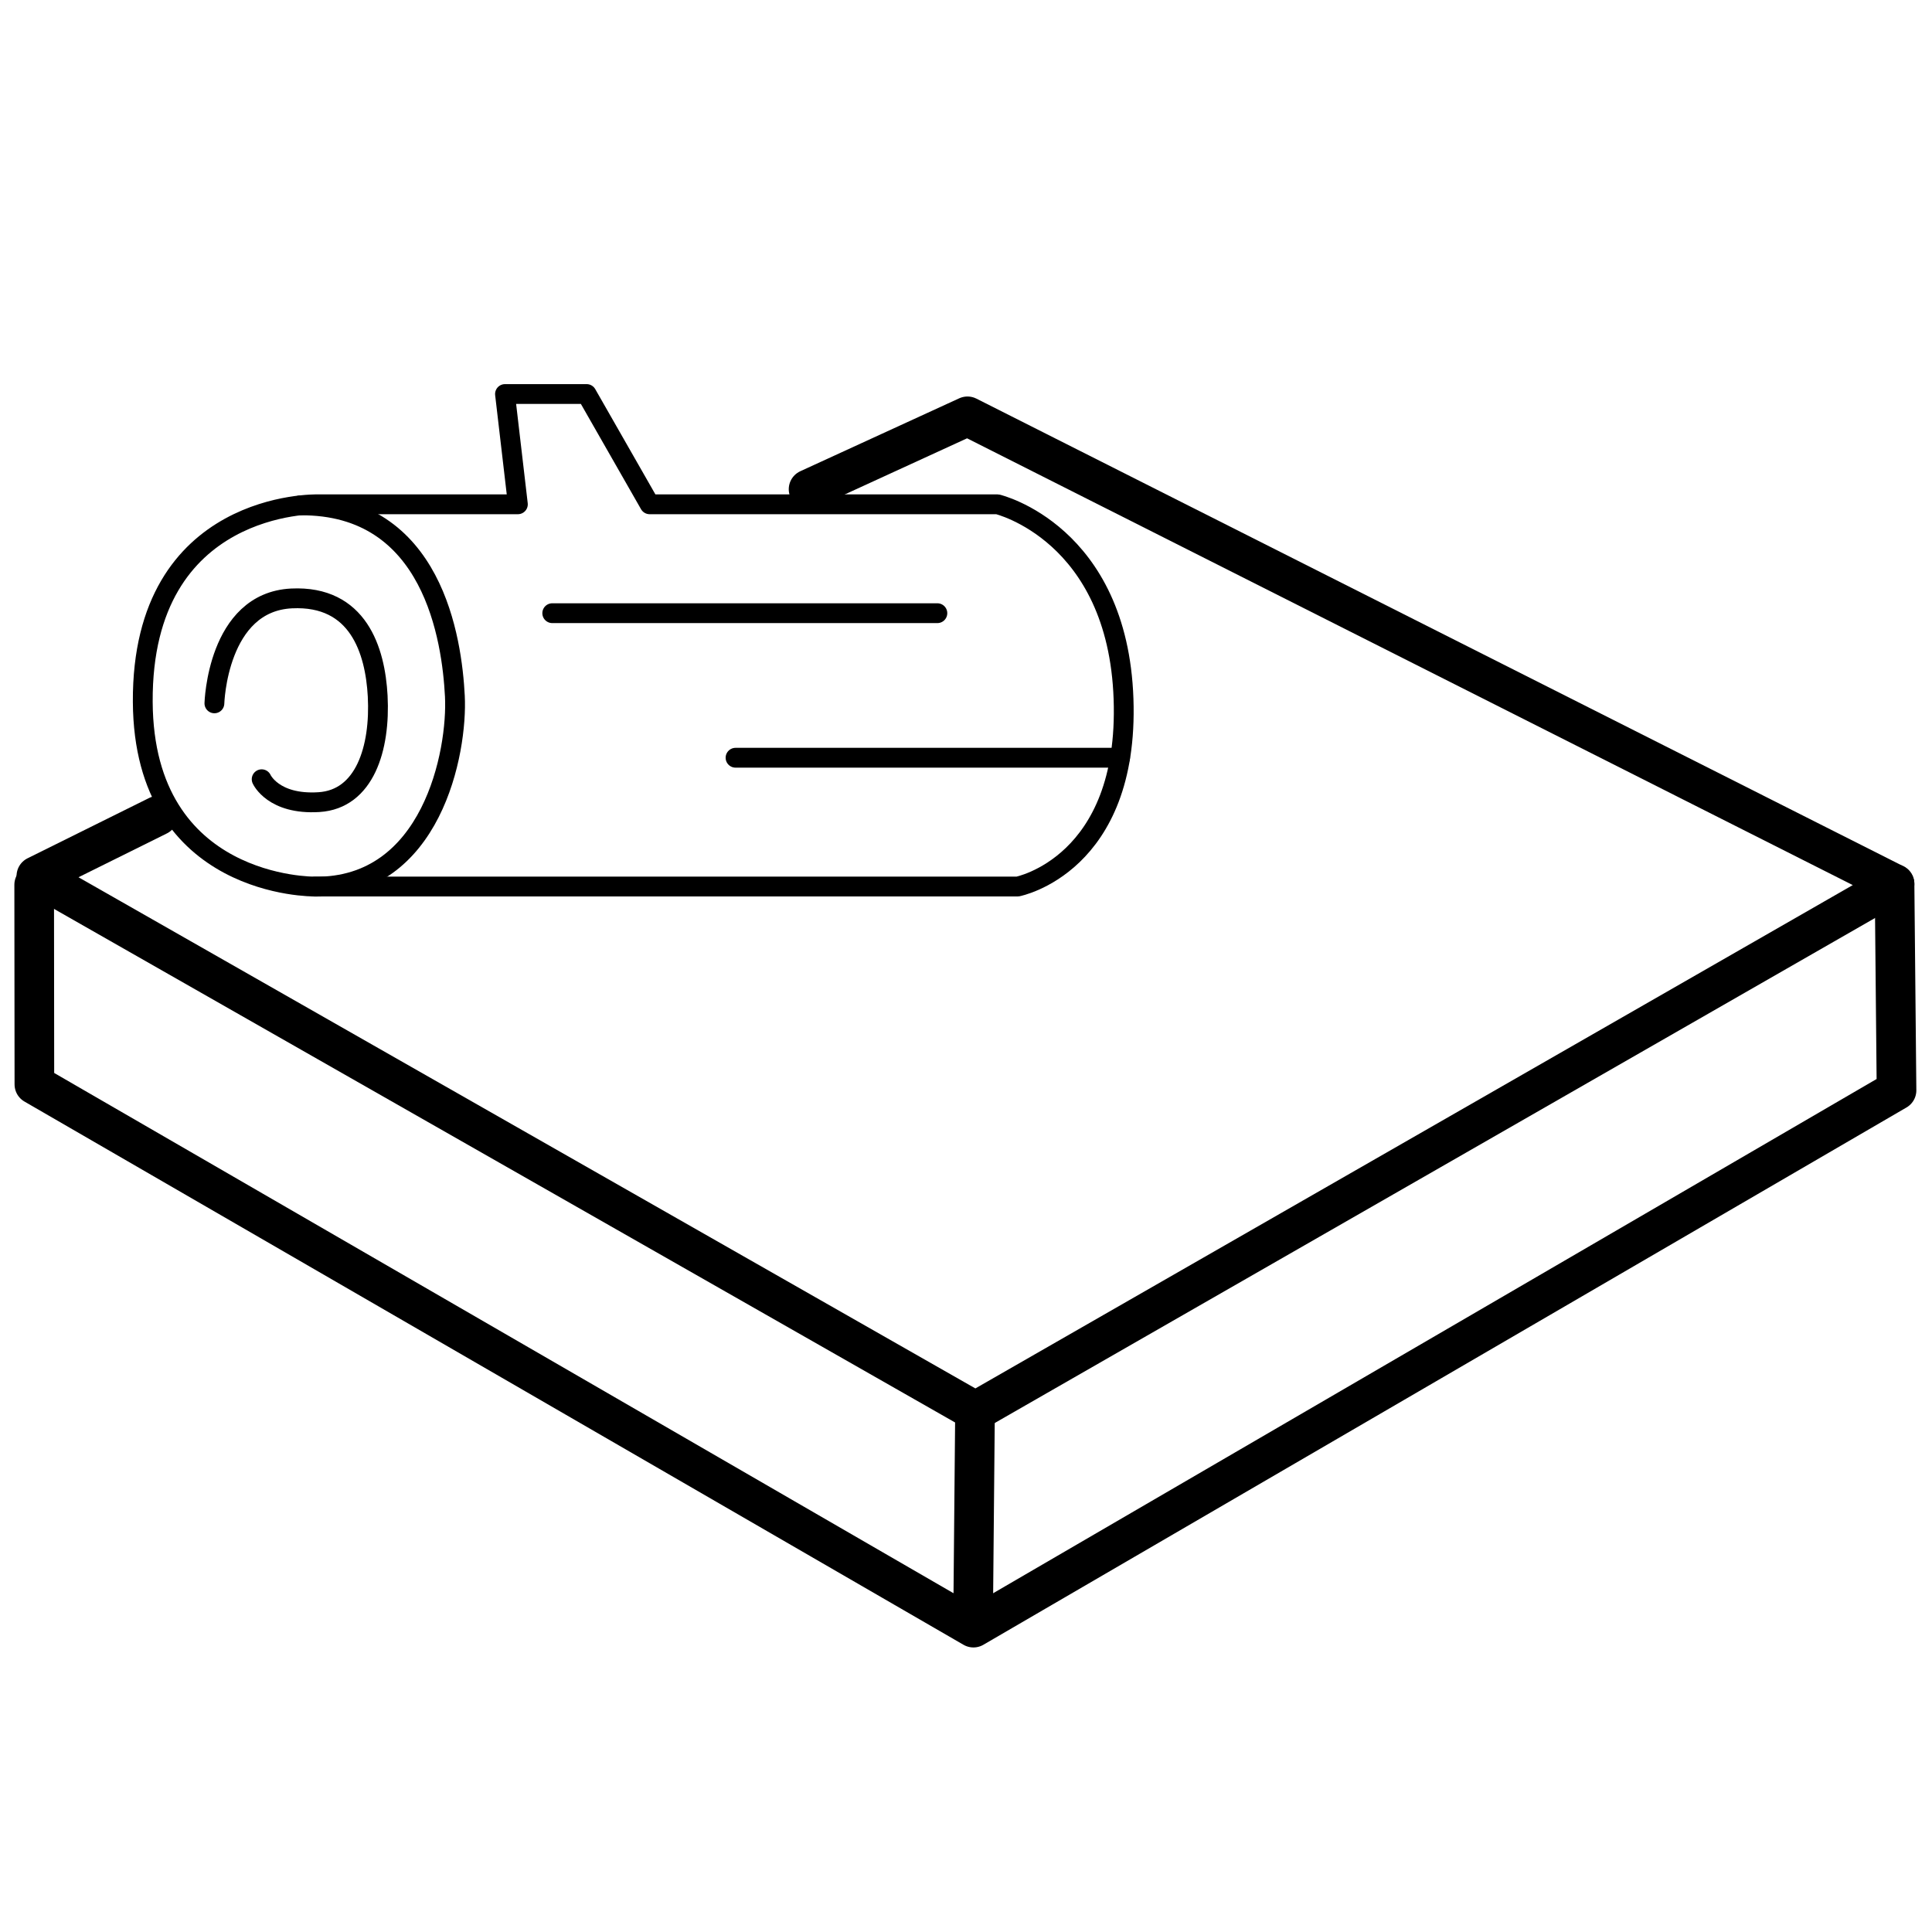<?xml version="1.0" encoding="UTF-8"?>
<svg id="Ebene_1" data-name="Ebene 1" xmlns="http://www.w3.org/2000/svg" viewBox="0 0 195 195">
  <defs>
    <style>
      .cls-1 {
        stroke-width: 2px;
      }

      .cls-1, .cls-2 {
        fill: none;
        stroke: #000;
        stroke-linecap: round;
        stroke-linejoin: round;
      }

      .cls-2 {
        stroke-width: 4px;
      }
    </style>
  </defs>
  <polyline class="cls-2" points="81.61 49.38 97.65 42.02 191.22 89.22 98.45 142.44 3.67 88.42 15.95 82.33"/>
  <polyline class="cls-2" points="3.45 89.3 3.47 109.45 98.25 164.28 191.42 110.05 191.22 89.22"/>
  <line class="cls-2" x1="98.41" y1="142.46" x2="98.21" y2="164.16"/>
  <g>
    <path class="cls-1" d="M21.64,70.99s.28-10.23,7.8-10.59c6.72-.32,8.43,5.25,8.68,9.85.28,5.29-1.31,10.42-5.93,10.71-4.62.29-5.78-2.31-5.78-2.31"/>
    <line class="cls-1" x1="74.24" y1="76.48" x2="113.05" y2="76.48"/>
    <line class="cls-1" x1="55.74" y1="61.89" x2="94.61" y2="61.89"/>
    <path class="cls-1" d="M31.75,89.49c11.85.14,14.45-13.62,14.16-19.24-.29-5.62-2.17-19.35-15.61-19.24"/>
    <path class="cls-1" d="M52.27,50.9l-1.3-11.13h8.24l6.36,11.13h35.11s12.14,2.89,12.72,19.65c.58,16.76-10.69,18.93-10.69,18.93H31.75s-17.24.22-17.34-18.64c-.11-20.38,17.63-19.94,17.63-19.94h20.23Z"/>
  </g>
</svg>